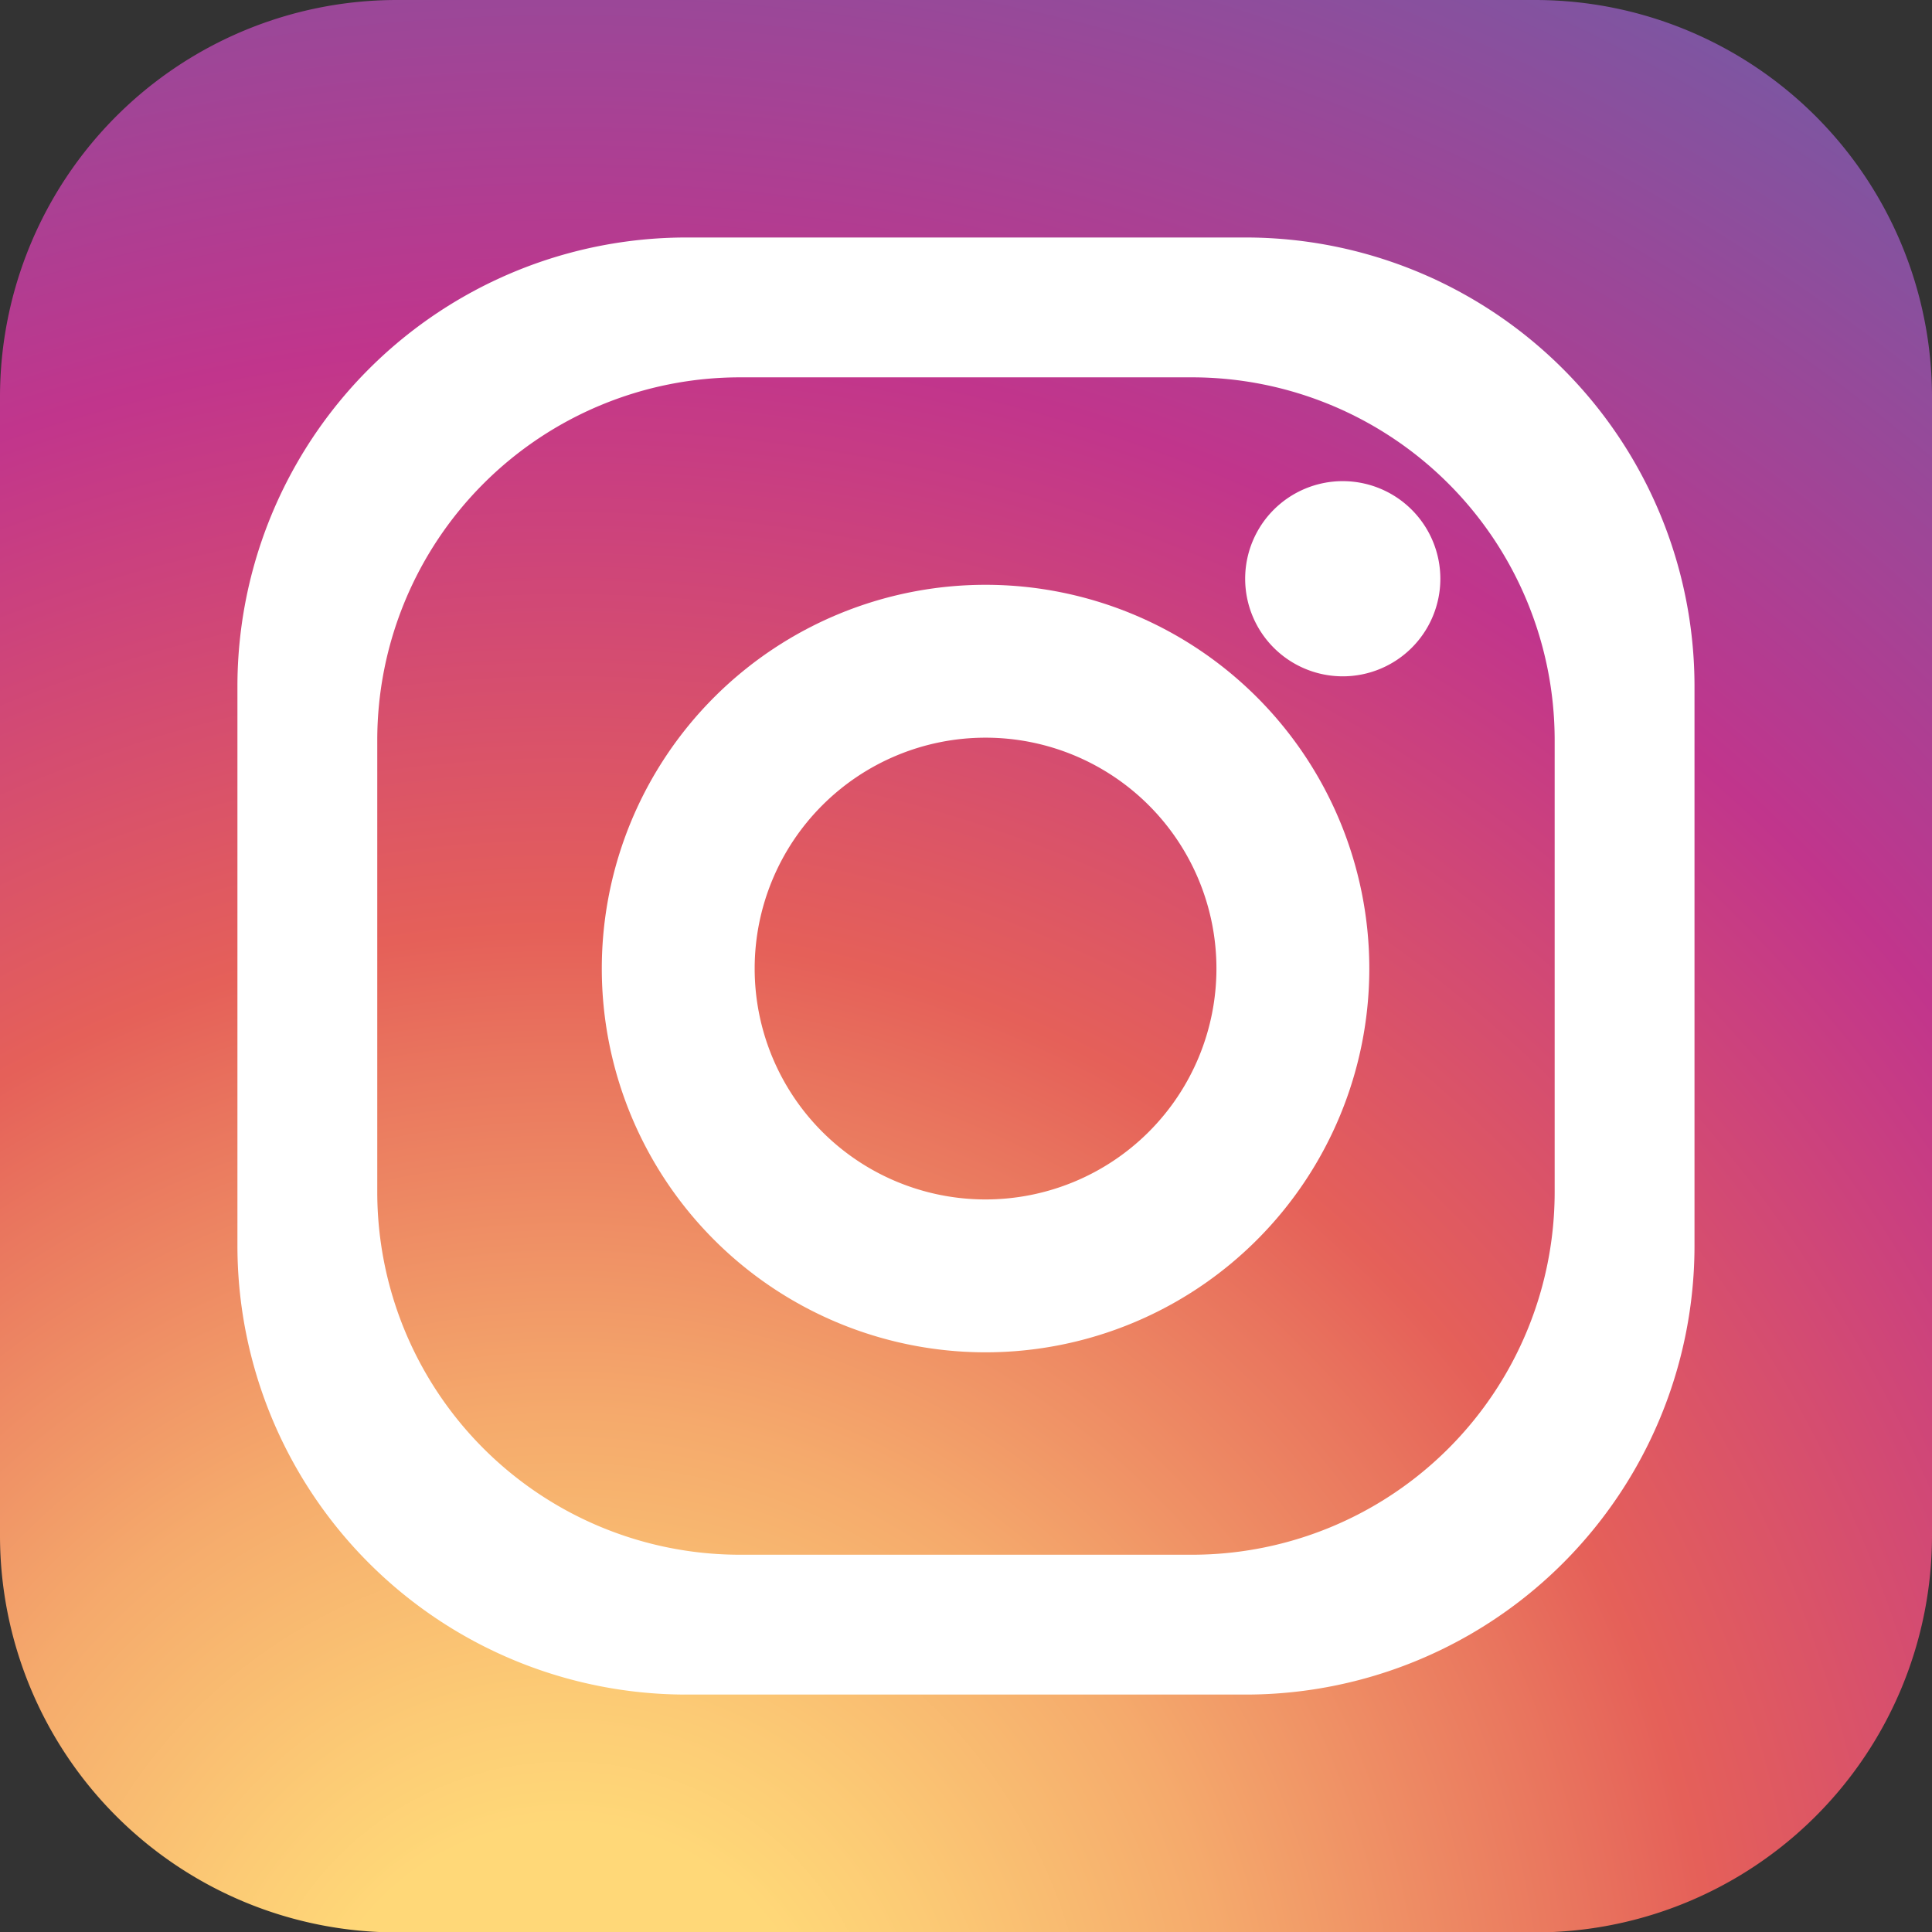 <svg id="Ebene_1" data-name="Ebene 1" xmlns="http://www.w3.org/2000/svg" xmlns:xlink="http://www.w3.org/1999/xlink" viewBox="0 0 283.09 283.1"><rect x="0" y="0" width="283.09" height="283.1" fill="#333333" stroke="none"/><defs><style>.cls-1{fill:url(#radial-gradient);}.cls-2{fill:#fff;}</style><radialGradient id="radial-gradient" cx="82.92" cy="305.02" r="375.14" gradientUnits="userSpaceOnUse"><stop offset="0.1" stop-color="#ffd878"/><stop offset="0.15" stop-color="#fccb75"/><stop offset="0.26" stop-color="#f5aa6c"/><stop offset="0.4" stop-color="#e9755e"/><stop offset="0.45" stop-color="#e56059"/><stop offset="0.68" stop-color="#c1358c"/><stop offset="1" stop-color="#6561a9"/></radialGradient></defs><path class="cls-1" d="M283.09,225a58.16,58.16,0,0,1-58.15,58.15H58.15A58.16,58.16,0,0,1,0,225V58.16A58.16,58.16,0,0,1,58.15,0H224.94a58.17,58.17,0,0,1,58.15,58.16Z"/><path class="cls-2" d="M182.51,34.8H100.58a65.78,65.78,0,0,0-65.79,65.79v81.93a65.78,65.78,0,0,0,65.79,65.78h81.93a65.77,65.77,0,0,0,65.78-65.78V100.59A65.77,65.77,0,0,0,182.51,34.8ZM227.8,174.66a53.15,53.15,0,0,1-53.15,53.15H108.44a53.15,53.15,0,0,1-53.16-53.15V108.44a53.16,53.16,0,0,1,53.16-53.15h66.21a53.16,53.16,0,0,1,53.15,53.15Z"/><path class="cls-2" d="M144.41,85.69a56.23,56.23,0,1,0,56.23,56.23A56.23,56.23,0,0,0,144.41,85.69Zm0,90.06a33.83,33.83,0,1,1,33.83-33.83A33.83,33.83,0,0,1,144.41,175.75Z"/><path class="cls-2" d="M211.05,84.81A14.3,14.3,0,1,1,196.74,70.5,14.31,14.31,0,0,1,211.05,84.81Z"/></svg>